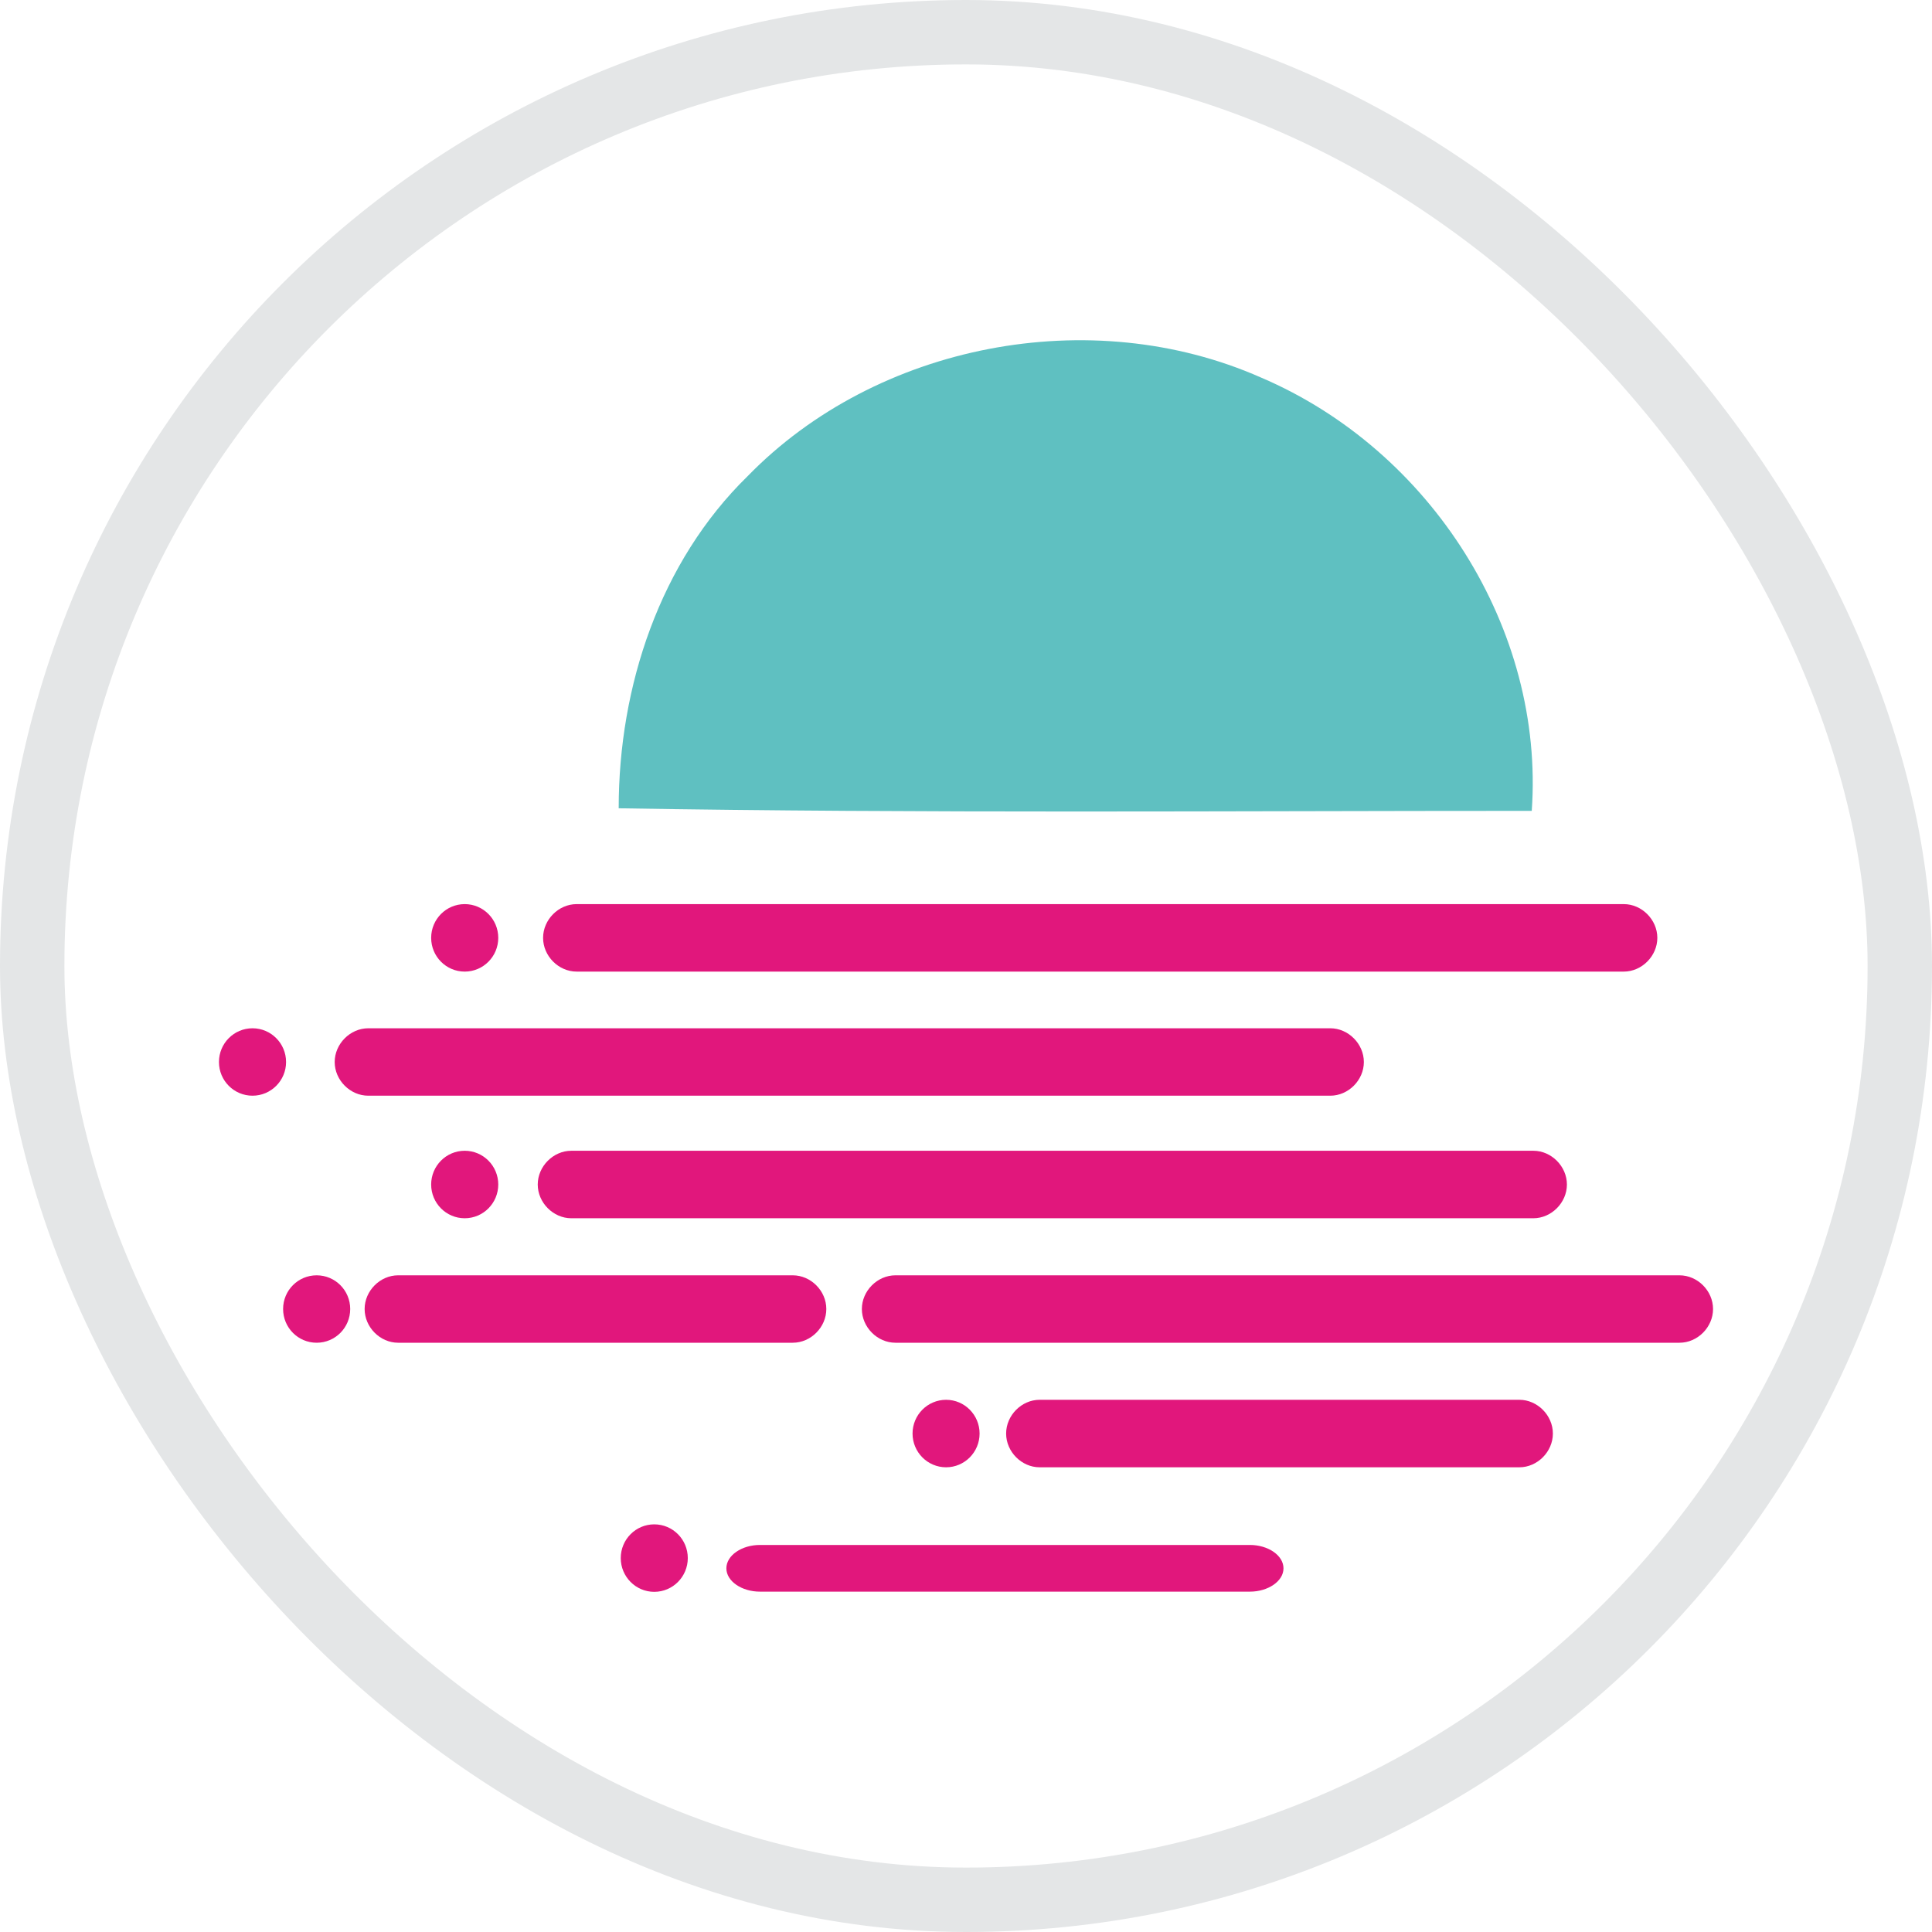 <svg width="30" height="30" viewBox="0 0 30 30" fill="none" xmlns="http://www.w3.org/2000/svg">
<path d="M19.58 5.862C22.223 6.99 23.985 9.771 23.785 12.591C19.059 12.591 14.333 12.631 9.607 12.551C9.607 10.657 10.248 8.723 11.61 7.393C13.612 5.338 16.936 4.694 19.58 5.862Z" fill="#5FC0C1"/>
<path d="M19.409 23.99C19.689 23.99 19.93 24.151 19.93 24.353C19.93 24.554 19.689 24.715 19.409 24.715H11.8C11.519 24.715 11.279 24.554 11.279 24.353C11.279 24.151 11.519 23.99 11.8 23.99H19.409Z" fill="#E1177C"/>
<path d="M10.159 24.718C10.447 24.718 10.68 24.483 10.68 24.194C10.68 23.904 10.447 23.67 10.159 23.67C9.872 23.67 9.639 23.904 9.639 24.194C9.639 24.483 9.872 24.718 10.159 24.718Z" fill="#E1177C"/>
<path d="M14.691 22.784C14.978 22.784 15.211 22.549 15.211 22.26C15.211 21.971 14.978 21.736 14.691 21.736C14.403 21.736 14.17 21.971 14.17 22.26C14.17 22.549 14.403 22.784 14.691 22.784Z" fill="#E1177C"/>
<path d="M23.593 21.736C23.873 21.736 24.113 21.978 24.113 22.26C24.113 22.542 23.873 22.784 23.593 22.784H16.143C15.863 22.784 15.623 22.542 15.623 22.26C15.623 21.978 15.863 21.736 16.143 21.736H23.593Z" fill="#E1177C"/>
<path d="M4.917 20.85C5.205 20.85 5.438 20.616 5.438 20.326C5.438 20.037 5.205 19.803 4.917 19.803C4.629 19.803 4.396 20.037 4.396 20.326C4.396 20.616 4.629 20.85 4.917 20.85Z" fill="#E1177C"/>
<path d="M12.31 19.803C12.591 19.803 12.831 20.044 12.831 20.326C12.831 20.609 12.591 20.85 12.31 20.85H6.182C5.902 20.85 5.662 20.609 5.662 20.326C5.662 20.044 5.902 19.803 6.182 19.803H12.31Z" fill="#E1177C"/>
<path d="M26.079 19.803C26.36 19.803 26.6 20.044 26.6 20.326C26.6 20.609 26.36 20.85 26.079 20.85H13.904C13.624 20.85 13.383 20.609 13.383 20.326C13.383 20.044 13.624 19.803 13.904 19.803H26.079Z" fill="#E1177C"/>
<path d="M23.81 17.869C24.09 17.869 24.331 18.111 24.331 18.393C24.331 18.675 24.09 18.917 23.81 18.917H8.871C8.591 18.917 8.35 18.675 8.35 18.393C8.35 18.111 8.591 17.869 8.871 17.869H23.81Z" fill="#E1177C"/>
<path d="M7.216 18.917C7.504 18.917 7.737 18.682 7.737 18.393C7.737 18.104 7.504 17.869 7.216 17.869C6.928 17.869 6.695 18.104 6.695 18.393C6.695 18.682 6.928 18.917 7.216 18.917Z" fill="#E1177C"/>
<path d="M20.657 15.967C20.937 15.967 21.178 16.209 21.178 16.491C21.178 16.773 20.937 17.014 20.657 17.014H5.718C5.438 17.014 5.197 16.773 5.197 16.491C5.197 16.209 5.438 15.967 5.718 15.967H20.657Z" fill="#E1177C"/>
<path d="M3.921 17.014C4.208 17.014 4.442 16.78 4.442 16.491C4.442 16.201 4.208 15.967 3.921 15.967C3.633 15.967 3.4 16.201 3.4 16.491C3.4 16.78 3.633 17.014 3.921 17.014Z" fill="#E1177C"/>
<path d="M7.216 15.087C7.504 15.087 7.737 14.852 7.737 14.563C7.737 14.274 7.504 14.039 7.216 14.039C6.928 14.039 6.695 14.274 6.695 14.563C6.695 14.852 6.928 15.087 7.216 15.087Z" fill="#E1177C"/>
<path d="M25.214 14.039C25.494 14.039 25.735 14.281 25.735 14.563C25.735 14.845 25.494 15.087 25.214 15.087H8.954C8.673 15.087 8.433 14.845 8.433 14.563C8.433 14.281 8.673 14.039 8.954 14.039H25.214Z" fill="#E1177C"/>
<rect x="0.5" y="0.5" width="29" height="29" rx="14.5" stroke="#E4E6E7"/>
</svg>
